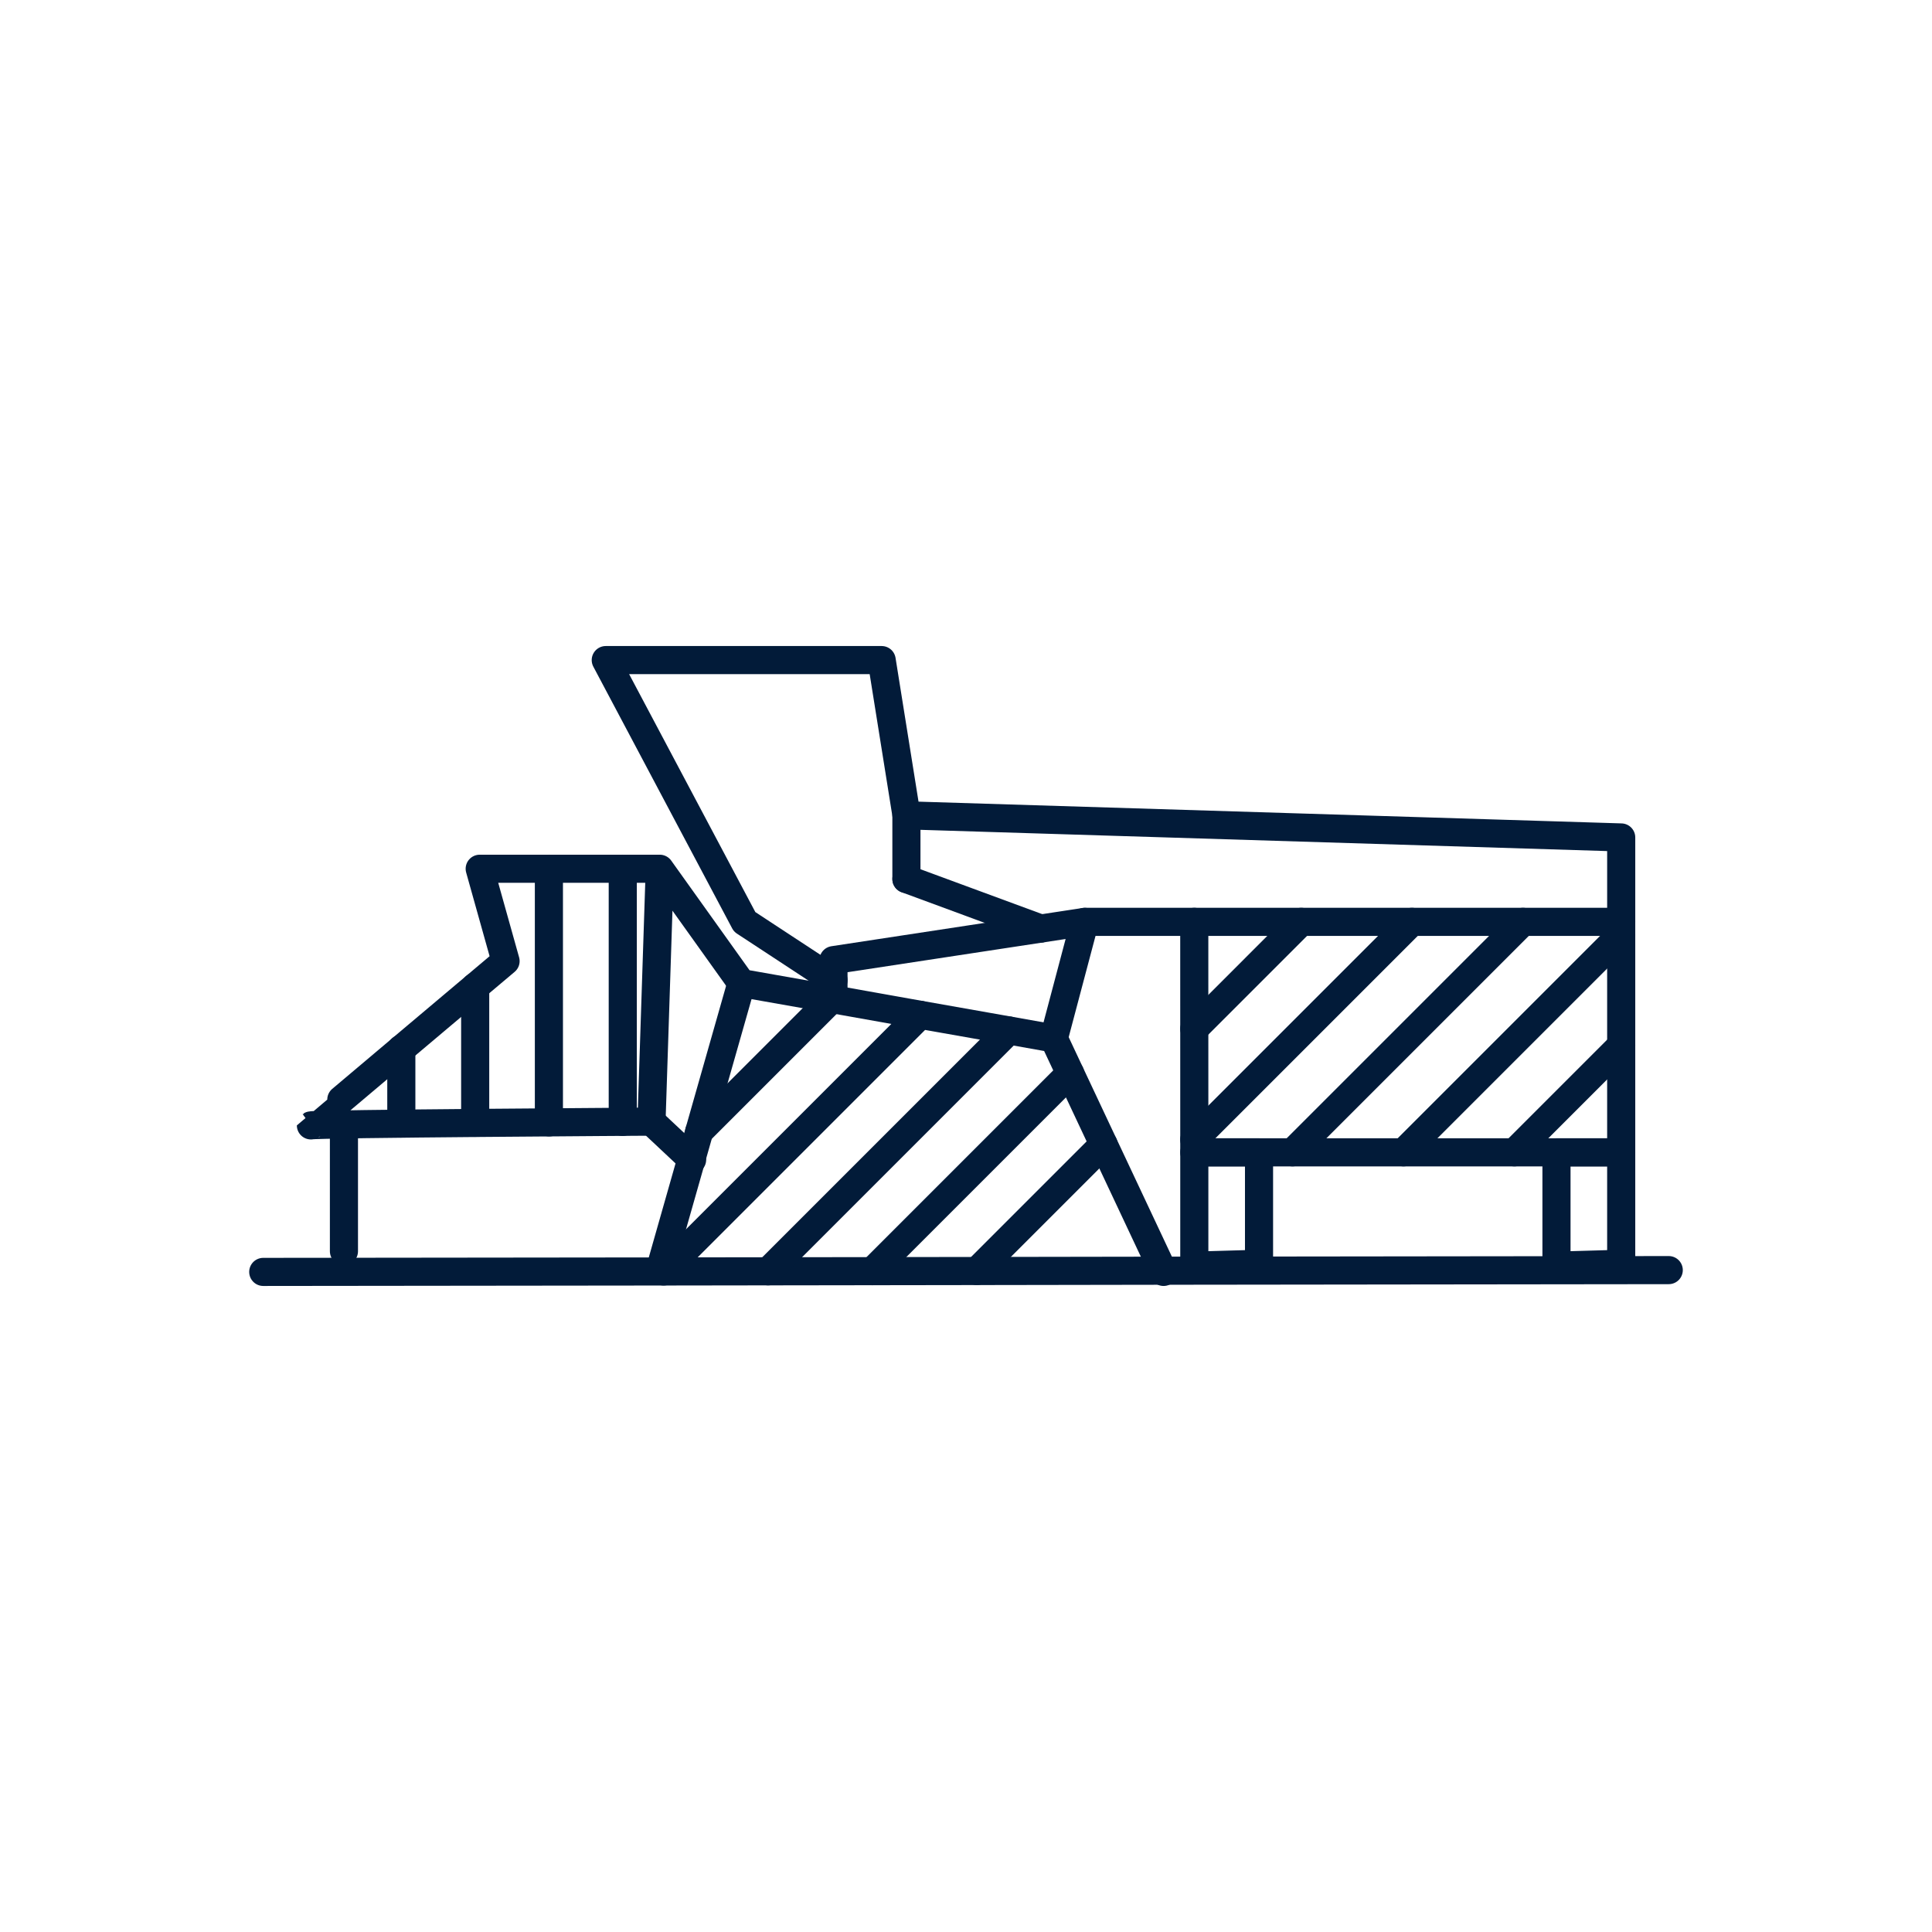 <?xml version="1.0" encoding="iso-8859-1"?>
<!-- Generator: Adobe Illustrator 23.0.5, SVG Export Plug-In . SVG Version: 6.00 Build 0)  -->
<svg version="1.1" xmlns="http://www.w3.org/2000/svg" xmlns:xlink="http://www.w3.org/1999/xlink" x="0px" y="0px"
	 viewBox="0 0 512 512" style="enable-background:new 0 0 512 512;" xml:space="preserve">
<g id="_x31_25_Akron">
	<g>
		
			<path style="fill:none;stroke:#021B39;stroke-width:7.449;stroke-linecap:round;stroke-linejoin:round;stroke-miterlimit:10;" d="
			M442.235,336.592l-134.034,0.159l-49.316,0.08l-27.708,0.04l-27.628,0.04l-27.668,0.04c-145.382,0.164-95.239,0.107-106.087,0.12"
			/>
		
			<line style="fill:none;stroke:#021B39;stroke-width:7.449;stroke-linecap:round;stroke-linejoin:round;stroke-miterlimit:10;" x1="196.504" y1="260.524" x2="175.033" y2="335.947"/>
		
			<path style="fill:none;stroke:#021B39;stroke-width:7.449;stroke-linecap:round;stroke-linejoin:round;stroke-miterlimit:10;" d="
			M308.361,337.07l-0.159-0.319l-15.748-33.488l-8.851-18.817l-4.346-9.249l-11.88-2.113l-23.482-4.146l-23.482-4.186l-23.92-4.226
			l-21.648-30.299h-47.721l6.857,24.478c0,0-51.588,43.455-51.588,43.535c0.598-0.439,90.259-0.997,90.259-0.997l2.193-67.017"/>
		
			<line style="fill:none;stroke:#021B39;stroke-width:7.449;stroke-linecap:round;stroke-linejoin:round;stroke-miterlimit:10;" x1="172.647" y1="297.226" x2="183.418" y2="307.328"/>
		
			<line style="fill:none;stroke:#021B39;stroke-width:7.449;stroke-linecap:round;stroke-linejoin:round;stroke-miterlimit:10;" x1="91.147" y1="298.236" x2="91.147" y2="331.601"/>
		
			<polyline style="fill:none;stroke:#021B39;stroke-width:7.449;stroke-linecap:round;stroke-linejoin:round;stroke-miterlimit:10;" points="
			220.882,264.849 220.882,254.444 287.455,244.309 279.267,275.205 		"/>
		
			<line style="fill:none;stroke:#021B39;stroke-width:7.449;stroke-linecap:round;stroke-linejoin:round;stroke-miterlimit:10;" x1="316.494" y1="244.299" x2="287.47" y2="244.299"/>
		
			<polyline style="fill:none;stroke:#021B39;stroke-width:7.449;stroke-linecap:round;stroke-linejoin:round;stroke-miterlimit:10;" points="
			429.637,244.299 429.637,239.076 429.637,221.933 240.228,216.073 233.65,174.93 160.533,174.93 197.331,244.299 220.892,259.767 
					"/>
		
			<polygon style="fill:none;stroke:#021B39;stroke-width:7.449;stroke-linecap:round;stroke-linejoin:round;stroke-miterlimit:10;" points="
			316.494,244.299 316.503,305.384 429.635,305.384 429.637,244.299 		"/>
		
			<polygon style="fill:none;stroke:#021B39;stroke-width:7.449;stroke-linecap:round;stroke-linejoin:round;stroke-miterlimit:10;" points="
			412.483,305.383 412.483,335.406 429.635,334.921 429.635,305.383 		"/>
		
			<polygon style="fill:none;stroke:#021B39;stroke-width:7.449;stroke-linecap:round;stroke-linejoin:round;stroke-miterlimit:10;" points="
			316.503,305.383 316.503,335.406 333.655,334.921 333.655,305.383 		"/>
		
			<line style="fill:none;stroke:#021B39;stroke-width:7.449;stroke-linecap:round;stroke-linejoin:round;stroke-miterlimit:10;" x1="240.209" y1="216.086" x2="240.209" y2="232.95"/>
		
			<line style="fill:none;stroke:#021B39;stroke-width:7.449;stroke-linecap:round;stroke-linejoin:round;stroke-miterlimit:10;" x1="240.209" y1="232.95" x2="275.815" y2="246.081"/>
		
			<line style="fill:none;stroke:#021B39;stroke-width:7.449;stroke-linecap:round;stroke-linejoin:round;stroke-miterlimit:10;" x1="106.354" y1="297.761" x2="106.354" y2="277.947"/>
		
			<line style="fill:none;stroke:#021B39;stroke-width:7.449;stroke-linecap:round;stroke-linejoin:round;stroke-miterlimit:10;" x1="125.929" y1="297.562" x2="125.929" y2="261.482"/>
		
			<line style="fill:none;stroke:#021B39;stroke-width:7.449;stroke-linecap:round;stroke-linejoin:round;stroke-miterlimit:10;" x1="145.464" y1="297.442" x2="145.464" y2="230.226"/>
		
			<line style="fill:none;stroke:#021B39;stroke-width:7.449;stroke-linecap:round;stroke-linejoin:round;stroke-miterlimit:10;" x1="165.038" y1="297.322" x2="165.038" y2="230.226"/>
		
			<line style="fill:none;stroke:#021B39;stroke-width:7.449;stroke-linecap:round;stroke-linejoin:round;stroke-miterlimit:10;" x1="220.414" y1="264.751" x2="185.291" y2="299.874"/>
		
			<line style="fill:none;stroke:#021B39;stroke-width:7.449;stroke-linecap:round;stroke-linejoin:round;stroke-miterlimit:10;" x1="243.896" y1="268.937" x2="175.882" y2="336.95"/>
		
			<line style="fill:none;stroke:#021B39;stroke-width:7.449;stroke-linecap:round;stroke-linejoin:round;stroke-miterlimit:10;" x1="267.377" y1="273.083" x2="203.55" y2="336.91"/>
		
			<line style="fill:none;stroke:#021B39;stroke-width:7.449;stroke-linecap:round;stroke-linejoin:round;stroke-miterlimit:10;" x1="283.603" y1="284.445" x2="231.178" y2="336.871"/>
		
			<line style="fill:none;stroke:#021B39;stroke-width:7.449;stroke-linecap:round;stroke-linejoin:round;stroke-miterlimit:10;" x1="292.454" y1="303.263" x2="258.886" y2="336.831"/>
		
			<line style="fill:none;stroke:#021B39;stroke-width:7.449;stroke-linecap:round;stroke-linejoin:round;stroke-miterlimit:10;" x1="344.839" y1="244.299" x2="316.494" y2="272.645"/>
		
			<line style="fill:none;stroke:#021B39;stroke-width:7.449;stroke-linecap:round;stroke-linejoin:round;stroke-miterlimit:10;" x1="374.182" y1="244.299" x2="316.494" y2="301.987"/>
		
			<line style="fill:none;stroke:#021B39;stroke-width:7.449;stroke-linecap:round;stroke-linejoin:round;stroke-miterlimit:10;" x1="403.604" y1="244.299" x2="342.527" y2="305.376"/>
		
			<line style="fill:none;stroke:#021B39;stroke-width:7.449;stroke-linecap:round;stroke-linejoin:round;stroke-miterlimit:10;" x1="429.637" y1="247.688" x2="371.949" y2="305.376"/>
		
			<line style="fill:none;stroke:#021B39;stroke-width:7.449;stroke-linecap:round;stroke-linejoin:round;stroke-miterlimit:10;" x1="429.637" y1="277.07" x2="401.331" y2="305.376"/>
	</g>
</g>
<g id="Layer_1">
</g>
</svg>
